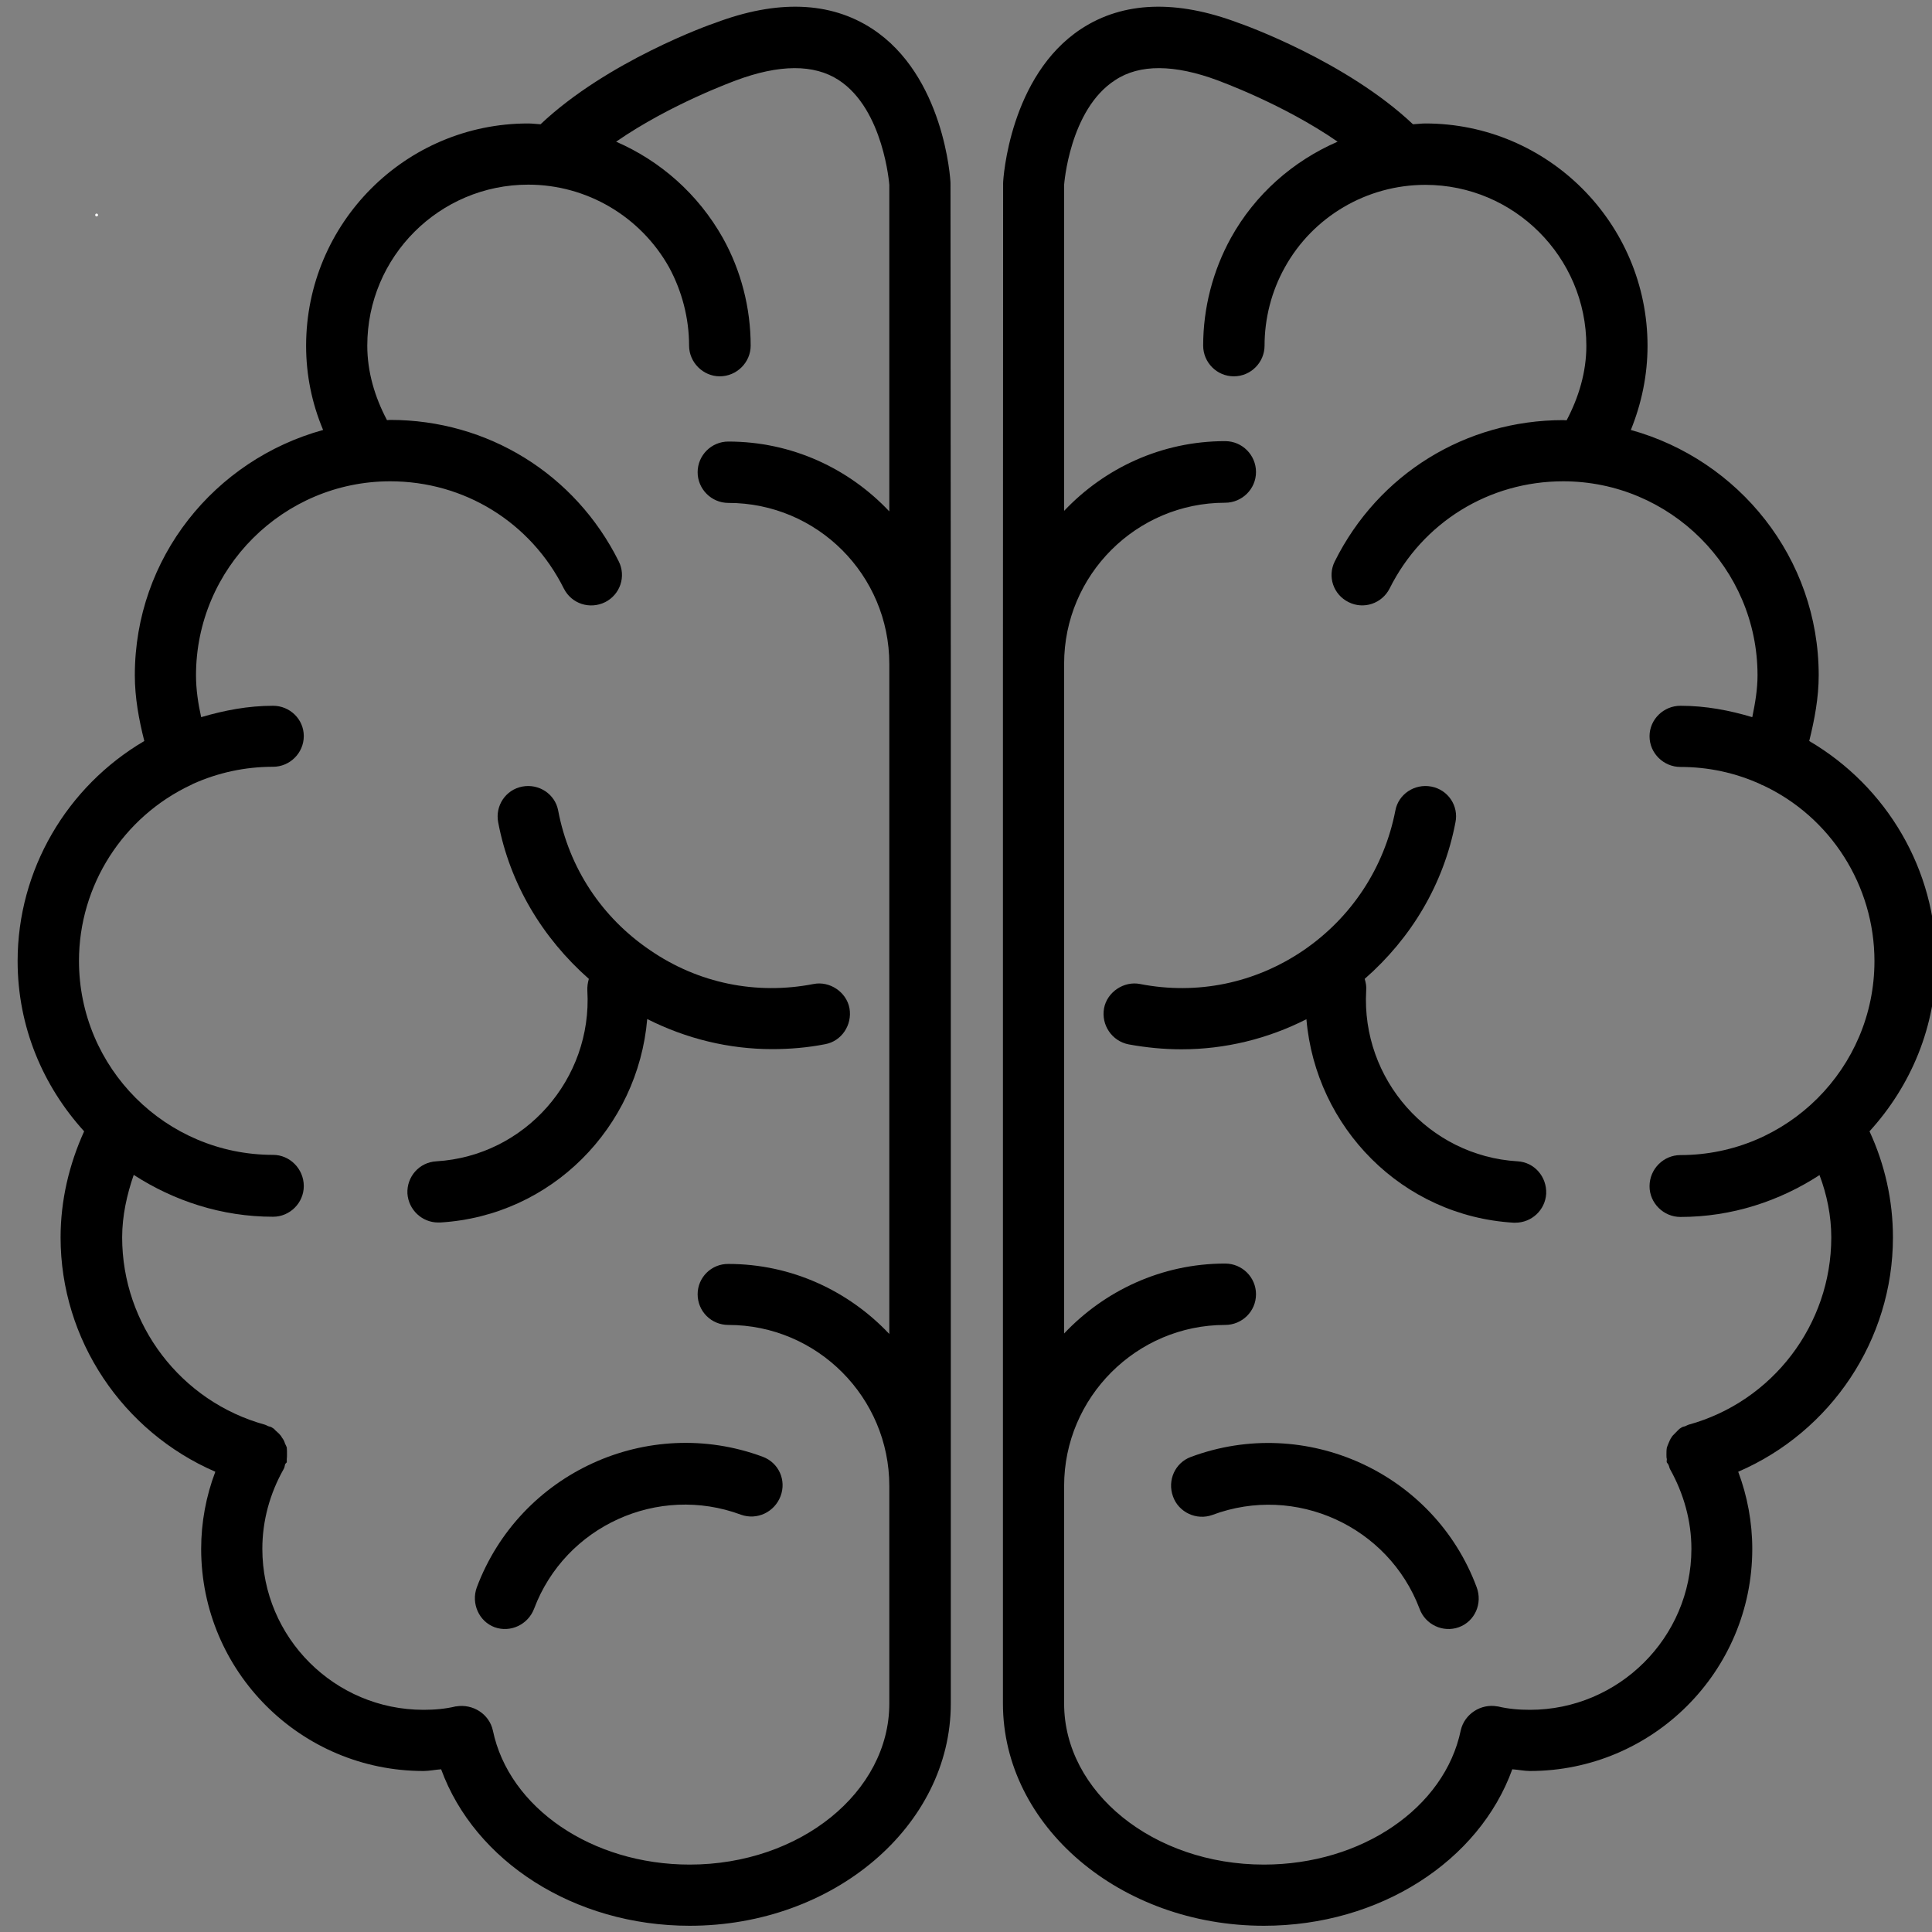 <?xml version="1.0" encoding="UTF-8"?>
<svg xmlns="http://www.w3.org/2000/svg" xmlns:xlink="http://www.w3.org/1999/xlink" width="100" zoomAndPan="magnify" viewBox="0 0 75 75" height="100" preserveAspectRatio="xMidYMid meet" version="1.2">
  <rect x="0" y="0" width="75" height="75" fill="#808080" stroke="none"/>
  <defs></defs>
  <g id="0b55f086ba">
    <path style=" stroke:none;fill-rule:nonzero;fill:#000000;fill-opacity:1;" d="M 18.508 61.625 C 18.285 62.242 18.59 62.941 19.199 63.168 C 19.816 63.391 20.5 63.066 20.734 62.449 C 21.941 59.242 25.543 57.602 28.766 58.801 C 29.391 59.023 30.066 58.699 30.301 58.082 C 30.535 57.465 30.234 56.785 29.609 56.551 C 25.148 54.898 20.176 57.176 18.508 61.625 Z M 18.508 61.625 "></path>
    <path style=" stroke:none;fill-rule:nonzero;fill:#000000;fill-opacity:1;" d="M 33.859 1.117 C 32.227 0.051 30.16 -0.016 27.758 0.891 C 27.566 0.949 23.574 2.375 20.984 4.824 C 20.816 4.816 20.668 4.793 20.5 4.793 C 15.742 4.793 11.883 8.66 11.883 13.426 C 11.883 14.559 12.109 15.66 12.543 16.691 C 8.332 17.852 5.234 21.648 5.234 26.215 C 5.234 27.082 5.391 27.934 5.602 28.766 C 2.59 30.535 0.684 33.773 0.684 37.309 C 0.684 39.859 1.668 42.16 3.266 43.918 C 2.684 45.199 2.352 46.602 2.352 48.035 C 2.352 52.023 4.773 55.582 8.359 57.133 C 8 58.074 7.809 59.102 7.809 60.125 C 7.809 64.891 11.676 68.75 16.441 68.75 C 16.66 68.75 16.891 68.699 17.125 68.684 C 18.426 72.25 22.285 74.758 26.773 74.758 C 32.359 74.758 36.91 70.883 36.91 66.133 L 36.91 57.699 C 36.91 57.699 36.91 57.699 36.91 57.684 L 36.91 25.773 C 36.91 25.773 36.91 25.773 36.91 25.766 L 36.91 25.758 L 36.898 7.109 C 36.898 6.941 36.641 2.934 33.859 1.117 Z M 34.523 19.852 C 32.957 18.191 30.742 17.141 28.273 17.141 C 27.617 17.141 27.082 17.676 27.082 18.332 C 27.082 18.984 27.617 19.523 28.273 19.523 C 31.727 19.523 34.523 22.324 34.523 25.773 L 34.523 51.785 C 32.957 50.125 30.742 49.066 28.273 49.066 C 27.617 49.059 27.082 49.59 27.082 50.242 C 27.082 50.91 27.617 51.434 28.273 51.434 C 31.727 51.434 34.523 54.25 34.523 57.684 L 34.523 66.133 C 34.523 69.566 31.059 72.383 26.773 72.383 C 22.984 72.383 19.758 70.184 19.133 67.176 C 18.992 66.535 18.352 66.133 17.707 66.242 C 17.707 66.242 17.699 66.242 17.691 66.242 C 17.285 66.34 16.867 66.375 16.441 66.375 C 12.992 66.375 10.184 63.574 10.184 60.125 C 10.184 59.035 10.477 57.977 11.008 57.035 C 11.043 56.984 11.051 56.918 11.066 56.852 C 11.074 56.816 11.109 56.801 11.133 56.766 C 11.133 56.734 11.133 56.684 11.133 56.633 C 11.141 56.582 11.141 56.535 11.141 56.465 C 11.141 56.367 11.141 56.273 11.133 56.191 C 11.109 56.133 11.09 56.082 11.066 56.043 C 11.035 55.941 11 55.875 10.941 55.801 C 10.918 55.742 10.867 55.699 10.824 55.648 C 10.758 55.582 10.691 55.535 10.633 55.465 C 10.602 55.449 10.59 55.434 10.559 55.418 C 10.516 55.383 10.457 55.383 10.398 55.359 C 10.367 55.34 10.332 55.324 10.293 55.309 C 7.016 54.41 4.742 51.418 4.742 48.035 C 4.742 47.199 4.926 46.375 5.191 45.609 C 6.75 46.617 8.602 47.234 10.602 47.234 C 11.25 47.234 11.793 46.699 11.793 46.043 C 11.793 45.375 11.25 44.832 10.602 44.832 C 6.434 44.832 3.066 41.457 3.066 37.301 C 3.066 34.375 4.773 31.707 7.426 30.465 L 7.434 30.465 C 7.449 30.457 7.465 30.441 7.484 30.434 C 8.465 29.992 9.516 29.766 10.602 29.766 C 11.25 29.766 11.793 29.234 11.793 28.574 C 11.793 27.918 11.25 27.398 10.602 27.398 C 9.633 27.398 8.715 27.574 7.809 27.84 C 7.691 27.309 7.609 26.766 7.609 26.215 C 7.609 22.059 11 18.684 15.148 18.684 C 18.023 18.684 20.602 20.273 21.891 22.852 C 22.191 23.441 22.898 23.668 23.492 23.375 C 24.074 23.082 24.316 22.375 24.016 21.785 C 22.324 18.398 18.934 16.301 15.148 16.301 C 15.109 16.301 15.074 16.309 15.023 16.309 C 14.551 15.418 14.258 14.441 14.258 13.418 C 14.258 9.965 17.059 7.168 20.508 7.168 C 22.773 7.168 24.867 8.398 25.977 10.383 C 26.477 11.309 26.75 12.359 26.75 13.418 C 26.75 14.066 27.293 14.609 27.941 14.609 C 28.602 14.609 29.141 14.066 29.141 13.418 C 29.141 11.949 28.766 10.5 28.059 9.234 C 27.102 7.535 25.641 6.25 23.918 5.5 C 26.035 4.035 28.508 3.148 28.559 3.125 C 30.25 2.492 31.602 2.484 32.559 3.109 C 34.309 4.25 34.523 7.176 34.523 7.176 Z M 34.523 19.852 "></path>
    <path style=" stroke:none;fill-rule:nonzero;fill:#000000;fill-opacity:1;" d="M 21.668 31.465 C 21.551 30.832 20.926 30.41 20.273 30.535 C 19.625 30.66 19.215 31.285 19.34 31.926 C 19.793 34.316 21.059 36.41 22.859 38 C 22.816 38.148 22.793 38.301 22.801 38.457 C 23 41.898 20.375 44.875 16.941 45.082 C 16.273 45.117 15.785 45.684 15.816 46.332 C 15.859 46.965 16.383 47.457 17.008 47.457 C 17.023 47.457 17.051 47.457 17.09 47.457 C 21.41 47.199 24.766 43.766 25.125 39.559 C 26.641 40.324 28.293 40.727 29.977 40.727 C 30.668 40.727 31.359 40.668 32.035 40.535 C 32.668 40.418 33.09 39.793 32.977 39.141 C 32.859 38.508 32.207 38.074 31.582 38.199 C 29.352 38.633 27.102 38.168 25.242 36.891 C 23.359 35.617 22.09 33.691 21.668 31.465 Z M 21.668 31.465 "></path>
    <path style=" stroke:none;fill-rule:nonzero;fill:#000000;fill-opacity:1;" d="M 46.227 56.559 C 45.617 56.785 45.309 57.465 45.535 58.09 C 45.75 58.707 46.449 59.035 47.066 58.809 C 50.293 57.602 53.898 59.25 55.109 62.457 C 55.332 63.066 56.016 63.391 56.633 63.168 C 57.258 62.941 57.559 62.242 57.324 61.617 C 55.676 57.176 50.684 54.898 46.227 56.559 Z M 46.227 56.559 "></path>
    <path style=" stroke:none;fill-rule:nonzero;fill:#000000;fill-opacity:1;" d="M 75.16 37.309 C 75.16 33.773 73.25 30.535 70.234 28.766 C 70.441 27.934 70.602 27.082 70.602 26.215 C 70.602 21.66 67.5 17.852 63.309 16.691 C 63.727 15.66 63.957 14.559 63.957 13.426 C 63.957 8.668 60.09 4.793 55.332 4.793 C 55.176 4.793 55.023 4.816 54.852 4.824 C 52.258 2.375 48.258 0.949 48.082 0.891 C 45.676 -0.016 43.609 0.051 41.977 1.117 C 39.199 2.934 38.941 6.941 38.941 7.109 L 38.934 25.758 L 38.934 25.766 C 38.934 25.766 38.934 25.773 38.934 25.773 L 38.934 57.684 C 38.934 57.699 38.934 57.699 38.934 57.699 L 38.934 66.133 C 38.934 70.883 43.484 74.758 49.066 74.758 C 53.559 74.758 57.418 72.25 58.707 68.684 C 58.941 68.699 59.176 68.75 59.391 68.75 C 64.148 68.75 68.023 64.891 68.023 60.125 C 68.023 59.102 67.832 58.074 67.477 57.133 C 71.074 55.582 73.484 52.016 73.484 48.035 C 73.484 46.602 73.168 45.199 72.574 43.918 C 74.176 42.16 75.16 39.859 75.16 37.309 Z M 65.543 55.309 C 65.5 55.324 65.477 55.34 65.434 55.359 C 65.383 55.383 65.316 55.383 65.273 55.418 C 65.242 55.434 65.234 55.449 65.199 55.465 C 65.133 55.535 65.074 55.582 65.016 55.648 C 64.965 55.699 64.918 55.742 64.891 55.793 C 64.832 55.875 64.809 55.941 64.766 56.043 C 64.75 56.082 64.727 56.133 64.707 56.199 C 64.691 56.285 64.691 56.375 64.691 56.477 C 64.691 56.543 64.691 56.59 64.707 56.641 C 64.707 56.691 64.691 56.742 64.707 56.773 C 64.727 56.809 64.758 56.824 64.766 56.859 C 64.801 56.918 64.801 56.984 64.832 57.035 C 65.359 57.977 65.66 59.035 65.66 60.125 C 65.66 63.574 62.832 66.375 59.391 66.375 C 58.965 66.375 58.551 66.34 58.141 66.242 L 58.125 66.242 C 57.492 66.125 56.852 66.535 56.707 67.168 C 56.082 70.184 52.859 72.383 49.066 72.383 C 44.773 72.383 41.309 69.566 41.309 66.133 L 41.309 57.684 C 41.309 54.25 44.117 51.434 47.559 51.434 C 48.215 51.434 48.758 50.91 48.758 50.242 C 48.758 49.59 48.227 49.051 47.559 49.051 C 45.09 49.051 42.875 50.109 41.309 51.766 L 41.309 25.766 C 41.309 22.316 44.117 19.516 47.559 19.516 C 48.215 19.516 48.758 18.984 48.758 18.324 C 48.758 17.668 48.227 17.125 47.559 17.125 C 45.09 17.125 42.875 18.176 41.309 19.832 L 41.309 7.176 C 41.309 7.176 41.516 4.25 43.293 3.109 C 44.234 2.484 45.59 2.492 47.285 3.125 C 47.332 3.148 49.809 4.035 51.926 5.5 C 50.199 6.25 48.727 7.535 47.785 9.234 C 47.082 10.508 46.707 11.957 46.707 13.418 C 46.707 14.066 47.234 14.609 47.898 14.609 C 48.559 14.609 49.09 14.066 49.09 13.418 C 49.09 12.359 49.359 11.309 49.875 10.383 C 50.965 8.41 53.059 7.176 55.332 7.176 C 58.773 7.176 61.582 9.977 61.582 13.426 C 61.582 14.449 61.285 15.426 60.816 16.316 C 60.766 16.316 60.727 16.309 60.684 16.309 C 56.898 16.309 53.508 18.398 51.816 21.793 C 51.523 22.375 51.758 23.082 52.352 23.375 C 52.934 23.668 53.641 23.434 53.941 22.852 C 55.227 20.273 57.809 18.684 60.684 18.684 C 64.832 18.684 68.227 22.059 68.227 26.215 C 68.227 26.766 68.133 27.309 68.023 27.84 C 67.133 27.574 66.215 27.398 65.234 27.398 C 64.582 27.398 64.035 27.926 64.035 28.582 C 64.035 29.242 64.582 29.773 65.234 29.773 C 66.324 29.773 67.367 30 68.34 30.441 C 68.367 30.449 68.383 30.465 68.398 30.477 L 68.418 30.477 C 71.066 31.707 72.766 34.383 72.766 37.309 C 72.766 41.465 69.391 44.84 65.234 44.84 C 64.582 44.84 64.035 45.375 64.035 46.051 C 64.035 46.699 64.574 47.242 65.234 47.242 C 67.234 47.242 69.082 46.625 70.633 45.617 C 70.918 46.367 71.09 47.199 71.09 48.035 C 71.09 51.418 68.816 54.41 65.543 55.309 Z M 65.543 55.309 "></path>
    <path style=" stroke:none;fill-rule:nonzero;fill:#000000;fill-opacity:1;" d="M 58.91 45.082 C 55.465 44.875 52.84 41.898 53.035 38.457 C 53.051 38.301 53.023 38.148 52.977 38 C 54.785 36.418 56.043 34.324 56.5 31.926 C 56.633 31.285 56.215 30.66 55.566 30.535 C 54.91 30.41 54.285 30.832 54.168 31.465 C 53.734 33.691 52.465 35.617 50.602 36.891 C 48.727 38.168 46.477 38.633 44.258 38.199 C 43.633 38.074 42.977 38.508 42.859 39.141 C 42.742 39.793 43.168 40.418 43.816 40.543 C 44.5 40.668 45.184 40.734 45.867 40.734 C 47.551 40.734 49.207 40.332 50.715 39.566 C 51.074 43.766 54.426 47.207 58.758 47.465 C 58.793 47.465 58.809 47.465 58.824 47.465 C 59.457 47.465 59.984 46.977 60.023 46.34 C 60.051 45.684 59.566 45.117 58.91 45.082 Z M 58.91 45.082 "></path>
    <g style="fill:#ffffff;fill-opacity:1;">
      <g transform="translate(3.618, 8.4)">
        <path style="stroke:none" d="M 0.125 0 C 0.113 0 0.102 -0.004 0.094 -0.016 C 0.082 -0.023 0.078 -0.035 0.078 -0.047 C 0.078 -0.066 0.082 -0.082 0.094 -0.094 C 0.102 -0.102 0.113 -0.109 0.125 -0.109 C 0.145 -0.109 0.16 -0.102 0.172 -0.094 C 0.18 -0.082 0.188 -0.066 0.188 -0.047 C 0.188 -0.035 0.18 -0.023 0.172 -0.016 C 0.16 -0.004 0.145 0 0.125 0 Z M 0.125 0 "></path>
      </g>
    </g>
  </g>
</svg>
